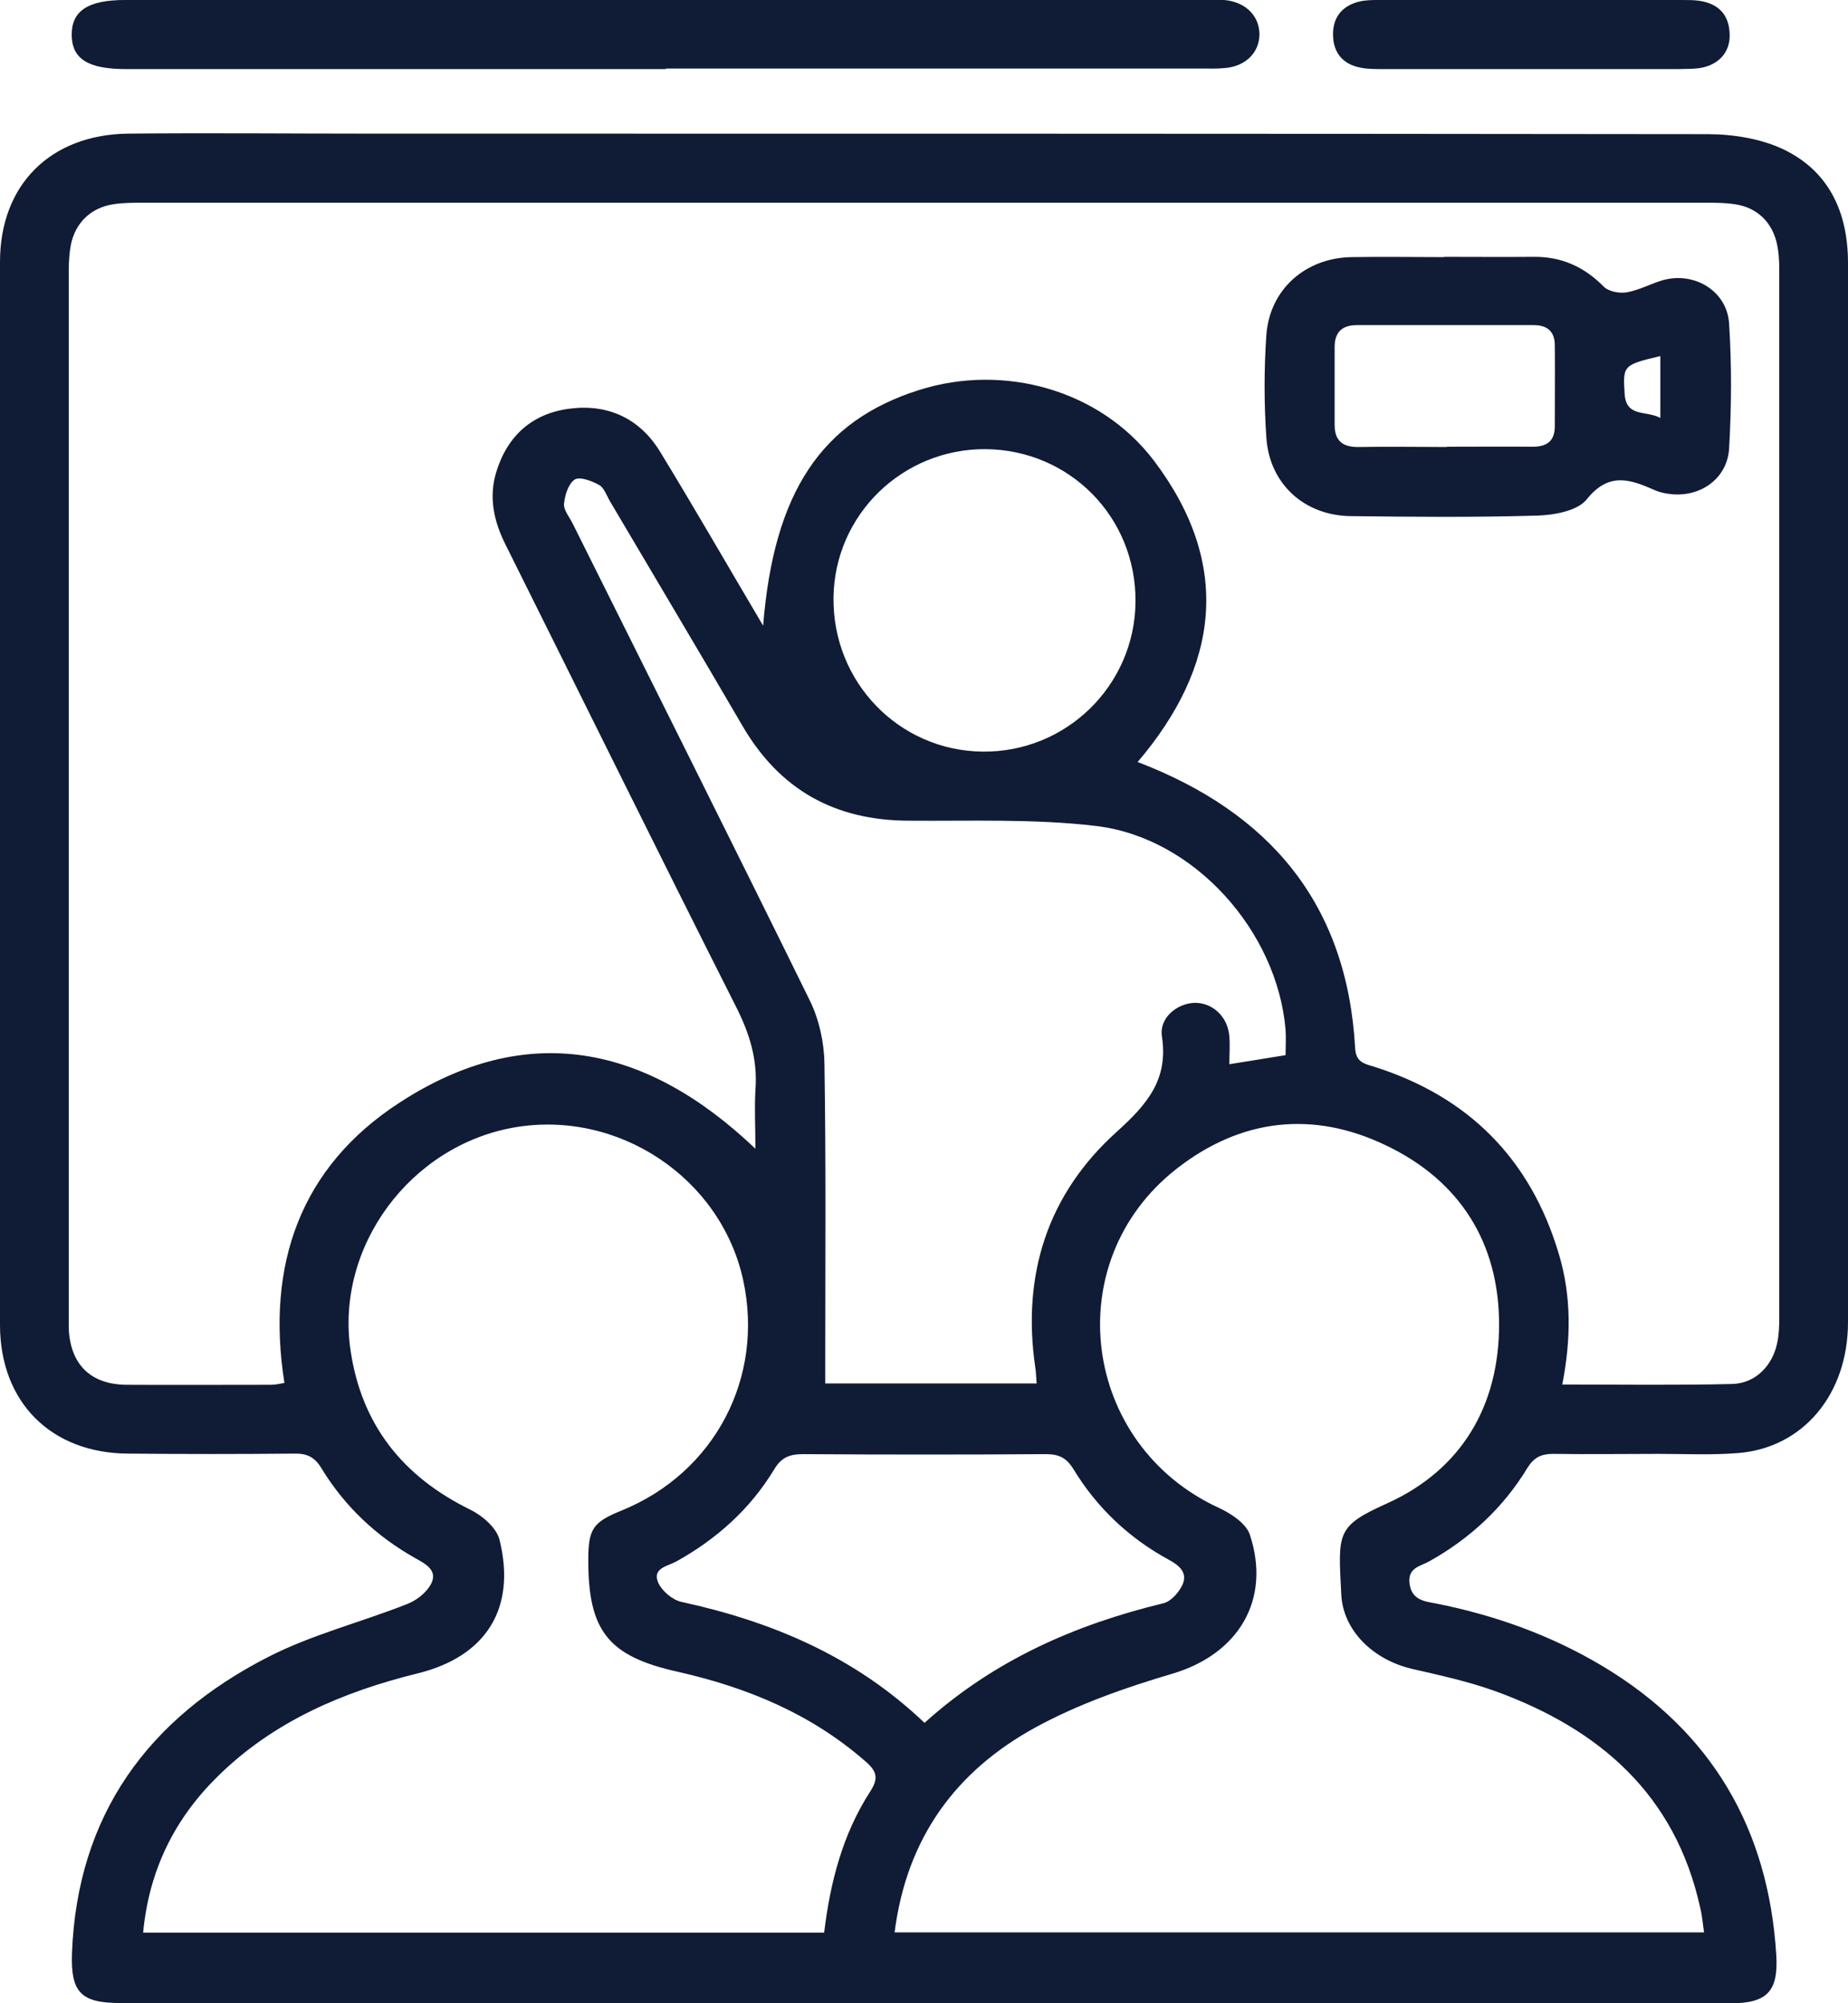 <svg xmlns="http://www.w3.org/2000/svg" id="Camada_2" data-name="Camada 2" viewBox="0 0 69.33 75.1"><defs><style>      .cls-1 {        fill: #101c35;      }    </style></defs><g id="Layer_1" data-name="Layer 1"><g><path class="cls-1" d="M34.63,75.1c-10.03,0-20.07,0-30.1,0-1.49,0-1.88-.39-1.83-1.87.2-5.19,2.86-8.8,7.35-11.1,1.66-.85,3.51-1.31,5.25-2,.35-.14.72-.44.88-.76.24-.49-.2-.73-.6-.95-1.46-.82-2.65-1.94-3.52-3.37-.26-.43-.55-.56-1.03-.55-2.07.02-4.14.02-6.21,0-2.89-.01-4.81-1.91-4.82-4.81-.01-13.29-.01-26.58,0-39.87,0-2.9,1.9-4.78,4.82-4.81,2.99-.03,5.97,0,8.96,0,16.76,0,33.52,0,50.28.02.96,0,2.02.17,2.87.58,1.71.83,2.4,2.38,2.4,4.25,0,4.33,0,8.66,0,12.99,0,8.91,0,17.81,0,26.72,0,2.71-1.69,4.72-4.13,4.91-.99.08-1.99.03-2.98.03-1.32,0-2.64.02-3.95,0-.45,0-.72.13-.97.53-.91,1.5-2.17,2.66-3.7,3.51-.33.18-.79.23-.72.82.08.62.56.67,1,.75,2.21.44,4.3,1.19,6.23,2.34,4.1,2.45,6.24,6.1,6.53,10.85.08,1.36-.35,1.8-1.73,1.8-7.77,0-15.55,0-23.32,0-2.31,0-4.63,0-6.94,0ZM28.63,23.46c.4-5.02,2.2-7.69,5.86-8.84,3.17-1,6.78-.01,8.8,2.65,2.95,3.9,2.44,7.72-.61,11.3,4.97,1.9,7.86,5.33,8.16,10.73.03.52.33.58.7.69,3.55,1.12,5.88,3.46,6.94,7.02.48,1.59.46,3.22.13,4.9,2.18,0,4.27.03,6.37-.02.88-.02,1.53-.69,1.7-1.57.06-.29.07-.59.07-.88,0-13.13,0-26.26,0-39.39,0-.29-.02-.59-.08-.88-.17-.83-.75-1.39-1.57-1.51-.37-.06-.75-.06-1.13-.06-19.53,0-39.06,0-58.6,0-.38,0-.76,0-1.13.06-.83.13-1.41.69-1.58,1.51-.06.31-.08.64-.08.96,0,13.08,0,26.15,0,39.23,0,.16,0,.32,0,.48.07,1.33.83,2.07,2.17,2.08,1.8.01,3.61,0,5.41,0,.17,0,.34-.04.51-.07-.7-4.43.6-8.1,4.32-10.51,4.77-3.1,9.26-2.17,13.35,1.73,0-.81-.04-1.51,0-2.2.09-1.14-.22-2.13-.74-3.15-2.91-5.76-5.76-11.54-8.64-17.31-.44-.88-.63-1.78-.34-2.72.42-1.37,1.37-2.2,2.77-2.37,1.42-.18,2.61.37,3.37,1.61,1.29,2.11,2.52,4.25,3.87,6.53ZM33.56,72.45h30.37c-.05-.33-.07-.62-.14-.9-.93-4.27-3.79-6.73-7.71-8.15-1.01-.36-2.06-.59-3.11-.83-1.45-.34-2.58-1.43-2.65-2.78-.12-2.33-.2-2.56,1.71-3.42,2.8-1.26,4.21-3.66,4.21-6.71,0-3.06-1.47-5.39-4.23-6.71-2.76-1.33-5.47-1.01-7.88.88-4.45,3.49-3.55,10.35,1.61,12.71.45.21,1.01.58,1.15,1,.81,2.45-.44,4.48-2.9,5.21-1.76.52-3.54,1.14-5.15,2.02-2.96,1.62-4.83,4.12-5.28,7.7ZM30.92,72.45c.23-1.9.7-3.69,1.72-5.27.32-.49.27-.76-.16-1.13-2.04-1.79-4.44-2.78-7.05-3.37-2.61-.58-3.36-1.53-3.36-4.18,0-1.18.17-1.43,1.26-1.87,3.48-1.42,5.35-4.97,4.55-8.64-.84-3.83-4.68-6.39-8.58-5.72-3.91.68-6.72,4.47-6.15,8.35.41,2.8,1.96,4.74,4.49,5.98.45.22.99.68,1.1,1.13.64,2.58-.51,4.38-3.07,5.01-2.8.69-5.41,1.8-7.5,3.86-1.62,1.59-2.58,3.52-2.8,5.86h25.54ZM48.23,39.57c0-.33.02-.64,0-.96-.31-3.69-3.42-7.2-7.1-7.64-2.33-.28-4.72-.18-7.08-.2-2.74-.02-4.79-1.16-6.18-3.53-1.65-2.83-3.33-5.64-5-8.47-.12-.21-.21-.49-.4-.59-.27-.15-.72-.32-.91-.2-.24.16-.37.59-.4.91-.02.23.2.49.32.73,2.97,5.96,5.96,11.91,8.9,17.89.35.71.54,1.58.55,2.37.06,3.71.03,7.42.03,11.13,0,.28,0,.57,0,.86h7.93c-.02-.23-.02-.42-.05-.6-.51-3.47.46-6.5,3.05-8.83,1.15-1.04,1.95-1.96,1.7-3.59-.1-.68.55-1.22,1.21-1.25.68-.02,1.26.51,1.32,1.25.03.34,0,.69,0,1.05.74-.12,1.4-.22,2.11-.34ZM34.69,64.59c2.61-2.35,5.65-3.68,8.96-4.48.29-.07.59-.42.72-.71.18-.43-.11-.7-.52-.92-1.49-.81-2.7-1.95-3.58-3.4-.26-.42-.54-.56-1.03-.56-3.04.02-6.07.02-9.11,0-.51,0-.82.12-1.09.58-.9,1.48-2.15,2.6-3.66,3.44-.32.18-.92.25-.69.79.14.32.54.66.88.73,3.39.74,6.5,2.04,9.12,4.54ZM36.98,16.84c-3.12-.02-5.67,2.46-5.71,5.56-.04,3.17,2.45,5.74,5.58,5.78,3.15.04,5.72-2.48,5.75-5.61.03-3.17-2.46-5.7-5.62-5.73Z"></path><path class="cls-1" d="M24.98,2.59c-6.75,0-13.51,0-20.26,0-1.41,0-2.02-.38-2.03-1.27C2.68.41,3.3,0,4.68,0c13.53,0,27.07,0,40.6,0,.22,0,.43,0,.65,0,.78.07,1.3.57,1.32,1.26.01.69-.5,1.22-1.28,1.29-.29.03-.59.02-.89.02-6.7,0-13.4,0-20.1,0Z"></path><path class="cls-1" d="M57.43,2.59c-1.86,0-3.71,0-5.57,0-.27,0-.54,0-.8-.05-.67-.12-1.04-.55-1.05-1.23-.01-.68.36-1.11,1.02-1.26.23-.05.48-.05.72-.05,3.79,0,7.58,0,11.37,0,.21,0,.43,0,.64.03.71.11,1.11.52,1.13,1.25.03.69-.44,1.19-1.18,1.28-.24.03-.48.02-.72.03-1.86,0-3.71,0-5.57,0Z"></path><path class="cls-1" d="M54.19,9.63c1.1,0,2.21.01,3.31,0,1.06-.02,1.92.36,2.67,1.12.18.18.59.26.86.21.47-.08.91-.33,1.37-.46,1.18-.32,2.4.42,2.47,1.64.1,1.55.09,3.12,0,4.67-.06,1.1-1.03,1.82-2.14,1.72-.21-.02-.43-.06-.62-.14-.93-.41-1.74-.72-2.58.33-.34.43-1.21.59-1.84.61-2.34.07-4.68.05-7.02.02-1.73-.02-3.04-1.2-3.16-2.93-.09-1.28-.09-2.59,0-3.87.13-1.71,1.47-2.88,3.19-2.91,1.16-.02,2.31,0,3.47,0ZM54.28,16.75c1.07,0,2.15-.01,3.22,0,.53,0,.82-.21.83-.74,0-1.02.01-2.04,0-3.06,0-.52-.28-.77-.82-.76-2.2,0-4.4,0-6.6,0-.58,0-.84.28-.84.83,0,.97,0,1.93,0,2.9,0,.62.31.85.91.84,1.1-.02,2.2,0,3.3,0ZM62.29,13.35c-1.39.33-1.41.35-1.34,1.41.05.9.81.62,1.34.91v-2.32Z"></path></g></g></svg>